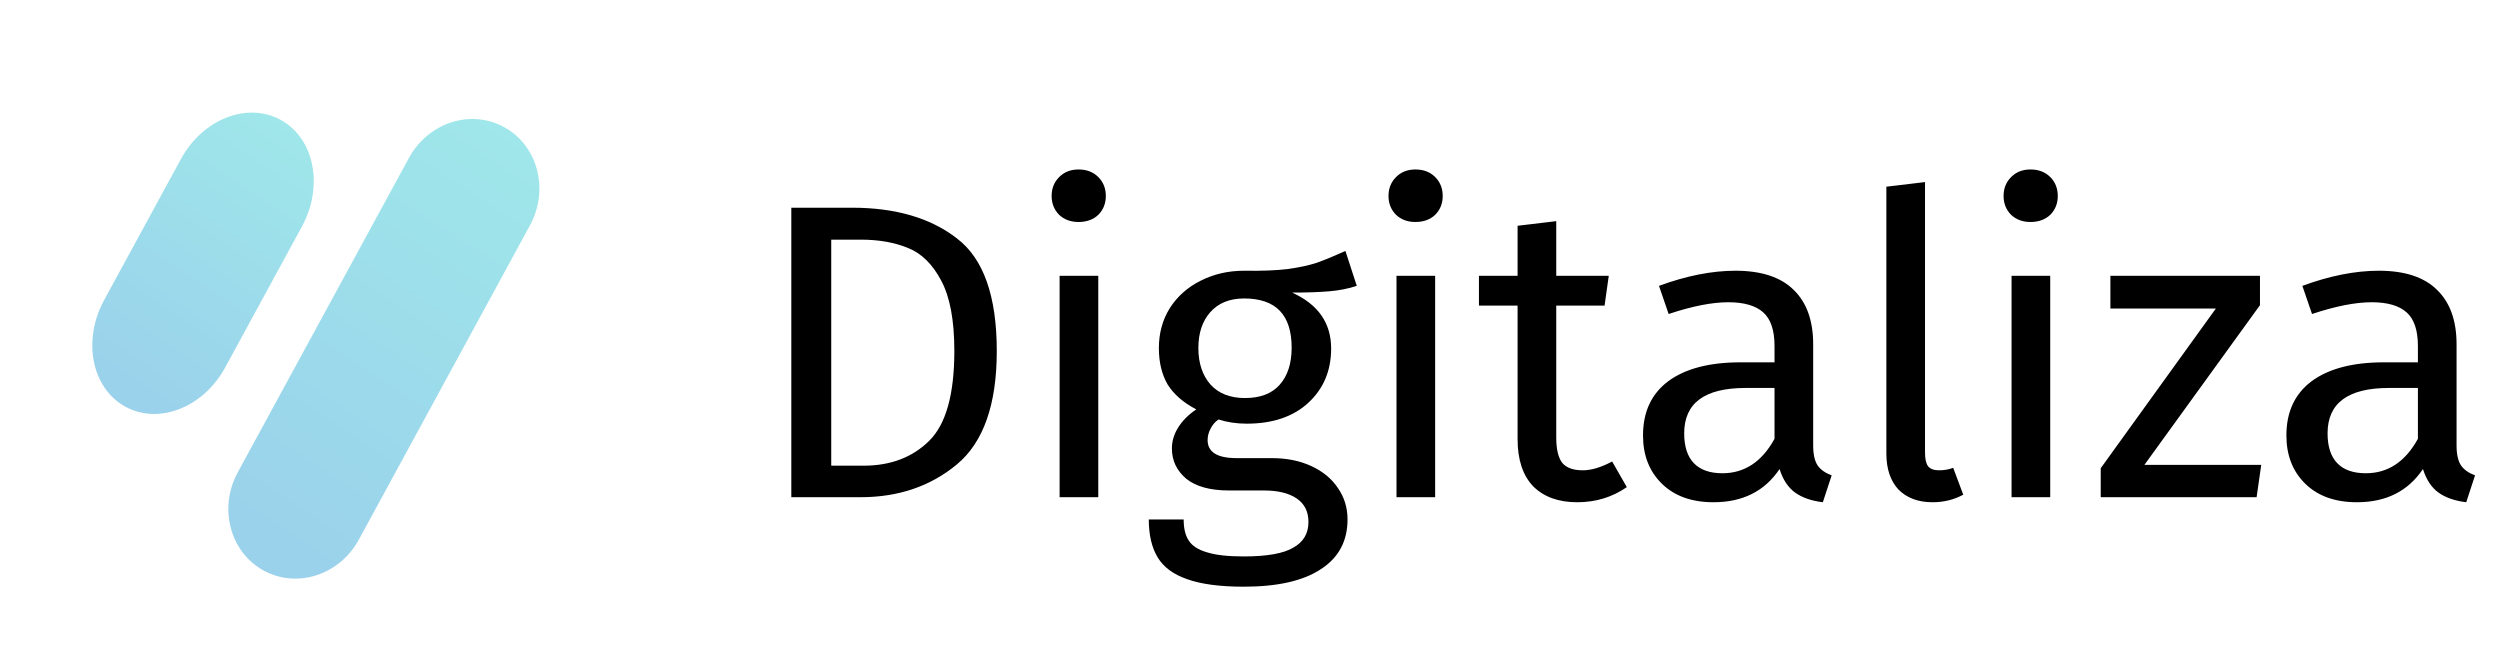 <svg width="357" height="94" viewBox="0 0 357 94" fill="none" xmlns="http://www.w3.org/2000/svg">
<path d="M121.64 29.66C127.88 29.66 132.88 31.12 136.64 34.04C140.44 36.92 142.34 42.28 142.34 50.12C142.34 57.76 140.44 63.16 136.64 66.32C132.88 69.44 128.3 71 122.9 71H113V29.66H121.64ZM118.7 34.22V66.5H123.32C127.16 66.5 130.28 65.32 132.68 62.96C135.08 60.6 136.28 56.32 136.28 50.12C136.28 45.76 135.66 42.42 134.42 40.1C133.18 37.74 131.6 36.18 129.68 35.42C127.76 34.62 125.5 34.22 122.9 34.22H118.7ZM156.833 39.38V71H151.313V39.38H156.833ZM154.013 24.2C155.173 24.2 156.113 24.56 156.833 25.28C157.553 26 157.913 26.9 157.913 27.98C157.913 29.06 157.553 29.96 156.833 30.68C156.113 31.36 155.173 31.7 154.013 31.7C152.893 31.7 151.973 31.36 151.253 30.68C150.533 29.96 150.173 29.06 150.173 27.98C150.173 26.9 150.533 26 151.253 25.28C151.973 24.56 152.893 24.2 154.013 24.2ZM193.747 40.82C192.547 41.22 191.227 41.48 189.787 41.6C188.347 41.72 186.587 41.78 184.507 41.78C188.227 43.46 190.087 46.12 190.087 49.76C190.087 52.92 189.007 55.5 186.847 57.5C184.687 59.5 181.747 60.5 178.027 60.5C176.587 60.5 175.247 60.3 174.007 59.9C173.527 60.22 173.147 60.66 172.867 61.22C172.587 61.74 172.447 62.28 172.447 62.84C172.447 64.56 173.827 65.42 176.587 65.42H181.627C183.747 65.42 185.627 65.8 187.267 66.56C188.907 67.32 190.167 68.36 191.047 69.68C191.967 71 192.427 72.5 192.427 74.18C192.427 77.26 191.167 79.62 188.647 81.26C186.127 82.94 182.447 83.78 177.607 83.78C174.207 83.78 171.507 83.42 169.507 82.7C167.547 82.02 166.147 80.98 165.307 79.58C164.467 78.18 164.047 76.38 164.047 74.18H169.027C169.027 75.46 169.267 76.46 169.747 77.18C170.227 77.94 171.087 78.5 172.327 78.86C173.567 79.26 175.327 79.46 177.607 79.46C180.927 79.46 183.287 79.04 184.687 78.2C186.127 77.4 186.847 76.18 186.847 74.54C186.847 73.06 186.287 71.94 185.167 71.18C184.047 70.42 182.487 70.04 180.487 70.04H175.507C172.827 70.04 170.787 69.48 169.387 68.36C168.027 67.2 167.347 65.76 167.347 64.04C167.347 63 167.647 62 168.247 61.04C168.847 60.08 169.707 59.22 170.827 58.46C168.987 57.5 167.627 56.32 166.747 54.92C165.907 53.48 165.487 51.74 165.487 49.7C165.487 47.58 166.007 45.68 167.047 44C168.127 42.32 169.587 41.02 171.427 40.1C173.307 39.14 175.387 38.66 177.667 38.66C180.147 38.7 182.227 38.62 183.907 38.42C185.587 38.18 186.967 37.88 188.047 37.52C189.167 37.12 190.527 36.56 192.127 35.84L193.747 40.82ZM177.667 42.62C175.587 42.62 173.967 43.28 172.807 44.6C171.687 45.88 171.127 47.58 171.127 49.7C171.127 51.86 171.707 53.6 172.867 54.92C174.027 56.2 175.667 56.84 177.787 56.84C179.947 56.84 181.587 56.22 182.707 54.98C183.867 53.7 184.447 51.92 184.447 49.64C184.447 44.96 182.187 42.62 177.667 42.62ZM204.939 39.38V71H199.419V39.38H204.939ZM202.119 24.2C203.279 24.2 204.219 24.56 204.939 25.28C205.659 26 206.019 26.9 206.019 27.98C206.019 29.06 205.659 29.96 204.939 30.68C204.219 31.36 203.279 31.7 202.119 31.7C200.999 31.7 200.079 31.36 199.359 30.68C198.639 29.96 198.279 29.06 198.279 27.98C198.279 26.9 198.639 26 199.359 25.28C200.079 24.56 200.999 24.2 202.119 24.2ZM232.312 69.56C230.232 71 227.872 71.72 225.232 71.72C222.552 71.72 220.452 70.96 218.932 69.44C217.452 67.88 216.712 65.64 216.712 62.72V43.64H211.192V39.38H216.712V32.24L222.232 31.58V39.38H229.732L229.132 43.64H222.232V62.48C222.232 64.12 222.512 65.32 223.072 66.08C223.672 66.8 224.652 67.16 226.012 67.16C227.252 67.16 228.652 66.74 230.212 65.9L232.312 69.56ZM258.922 63.62C258.922 64.9 259.142 65.86 259.582 66.5C260.022 67.1 260.682 67.56 261.562 67.88L260.302 71.72C258.662 71.52 257.342 71.06 256.342 70.34C255.342 69.62 254.602 68.5 254.122 66.98C252.002 70.14 248.862 71.72 244.702 71.72C241.582 71.72 239.122 70.84 237.322 69.08C235.522 67.32 234.622 65.02 234.622 62.18C234.622 58.82 235.822 56.24 238.222 54.44C240.662 52.64 244.102 51.74 248.542 51.74H253.402V49.4C253.402 47.16 252.862 45.56 251.782 44.6C250.702 43.64 249.042 43.16 246.802 43.16C244.482 43.16 241.642 43.72 238.282 44.84L236.902 40.82C240.822 39.38 244.462 38.66 247.822 38.66C251.542 38.66 254.322 39.58 256.162 41.42C258.002 43.22 258.922 45.8 258.922 49.16V63.62ZM245.962 67.58C249.122 67.58 251.602 65.94 253.402 62.66V55.4H249.262C243.422 55.4 240.502 57.56 240.502 61.88C240.502 63.76 240.962 65.18 241.882 66.14C242.802 67.1 244.162 67.58 245.962 67.58ZM275.973 71.72C273.933 71.72 272.313 71.12 271.113 69.92C269.953 68.68 269.373 66.96 269.373 64.76V26.66L274.893 26V64.64C274.893 65.52 275.033 66.16 275.313 66.56C275.633 66.96 276.153 67.16 276.873 67.16C277.633 67.16 278.313 67.04 278.913 66.8L280.353 70.64C279.033 71.36 277.573 71.72 275.973 71.72ZM292.771 39.38V71H287.251V39.38H292.771ZM289.951 24.2C291.111 24.2 292.051 24.56 292.771 25.28C293.491 26 293.851 26.9 293.851 27.98C293.851 29.06 293.491 29.96 292.771 30.68C292.051 31.36 291.111 31.7 289.951 31.7C288.831 31.7 287.911 31.36 287.191 30.68C286.471 29.96 286.111 29.06 286.111 27.98C286.111 26.9 286.471 26 287.191 25.28C287.911 24.56 288.831 24.2 289.951 24.2ZM322.724 39.38V43.58L306.224 66.38H322.904L322.244 71H299.984V66.86L316.424 44.06H301.364V39.38H322.724ZM350.797 63.62C350.797 64.9 351.017 65.86 351.457 66.5C351.897 67.1 352.557 67.56 353.437 67.88L352.177 71.72C350.537 71.52 349.217 71.06 348.217 70.34C347.217 69.62 346.477 68.5 345.997 66.98C343.877 70.14 340.737 71.72 336.577 71.72C333.457 71.72 330.997 70.84 329.197 69.08C327.397 67.32 326.497 65.02 326.497 62.18C326.497 58.82 327.697 56.24 330.097 54.44C332.537 52.64 335.977 51.74 340.417 51.74H345.277V49.4C345.277 47.16 344.737 45.56 343.657 44.6C342.577 43.64 340.917 43.16 338.677 43.16C336.357 43.16 333.517 43.72 330.157 44.84L328.777 40.82C332.697 39.38 336.337 38.66 339.697 38.66C343.417 38.66 346.197 39.58 348.037 41.42C349.877 43.22 350.797 45.8 350.797 49.16V63.62ZM337.837 67.58C340.997 67.58 343.477 65.94 345.277 62.66V55.4H341.137C335.297 55.4 332.377 57.56 332.377 61.88C332.377 63.76 332.837 65.18 333.757 66.14C334.677 67.1 336.037 67.58 337.837 67.58Z" fill="black"/>
<g opacity="0.4">
<path d="M33.952 67.447C31.19 72.519 32.821 78.784 37.595 81.441C42.368 84.097 48.477 82.138 51.239 77.065L75.683 32.173C78.445 27.101 76.814 20.836 72.04 18.18C67.266 15.523 61.157 17.482 58.395 22.555L33.952 67.447Z" fill="url(#paint0_linear_1874_922)" style="mix-blend-mode:hard-light"/>
</g>
<g opacity="0.4">
<path d="M14.868 42.855C11.745 48.591 13.083 55.394 17.857 58.05C22.63 60.706 29.032 58.21 32.155 52.474L43.118 32.339C46.241 26.603 44.903 19.8 40.13 17.144C35.356 14.487 28.954 16.984 25.831 22.72L14.868 42.855Z" fill="url(#paint1_linear_1874_922)" style="mix-blend-mode:hard-light"/>
</g>
<defs>
<linearGradient id="paint0_linear_1874_922" x1="92.698" y1="-9.954" x2="25.617" y2="92.374" gradientUnits="userSpaceOnUse">
<stop stop-color="#14DEC8"/>
<stop offset="1" stop-color="#007ECE"/>
</linearGradient>
<linearGradient id="paint1_linear_1874_922" x1="53.256" y1="-1.272" x2="9.24" y2="64.502" gradientUnits="userSpaceOnUse">
<stop stop-color="#14DEC8"/>
<stop offset="1" stop-color="#007ECE"/>
</linearGradient>
</defs>
</svg>
